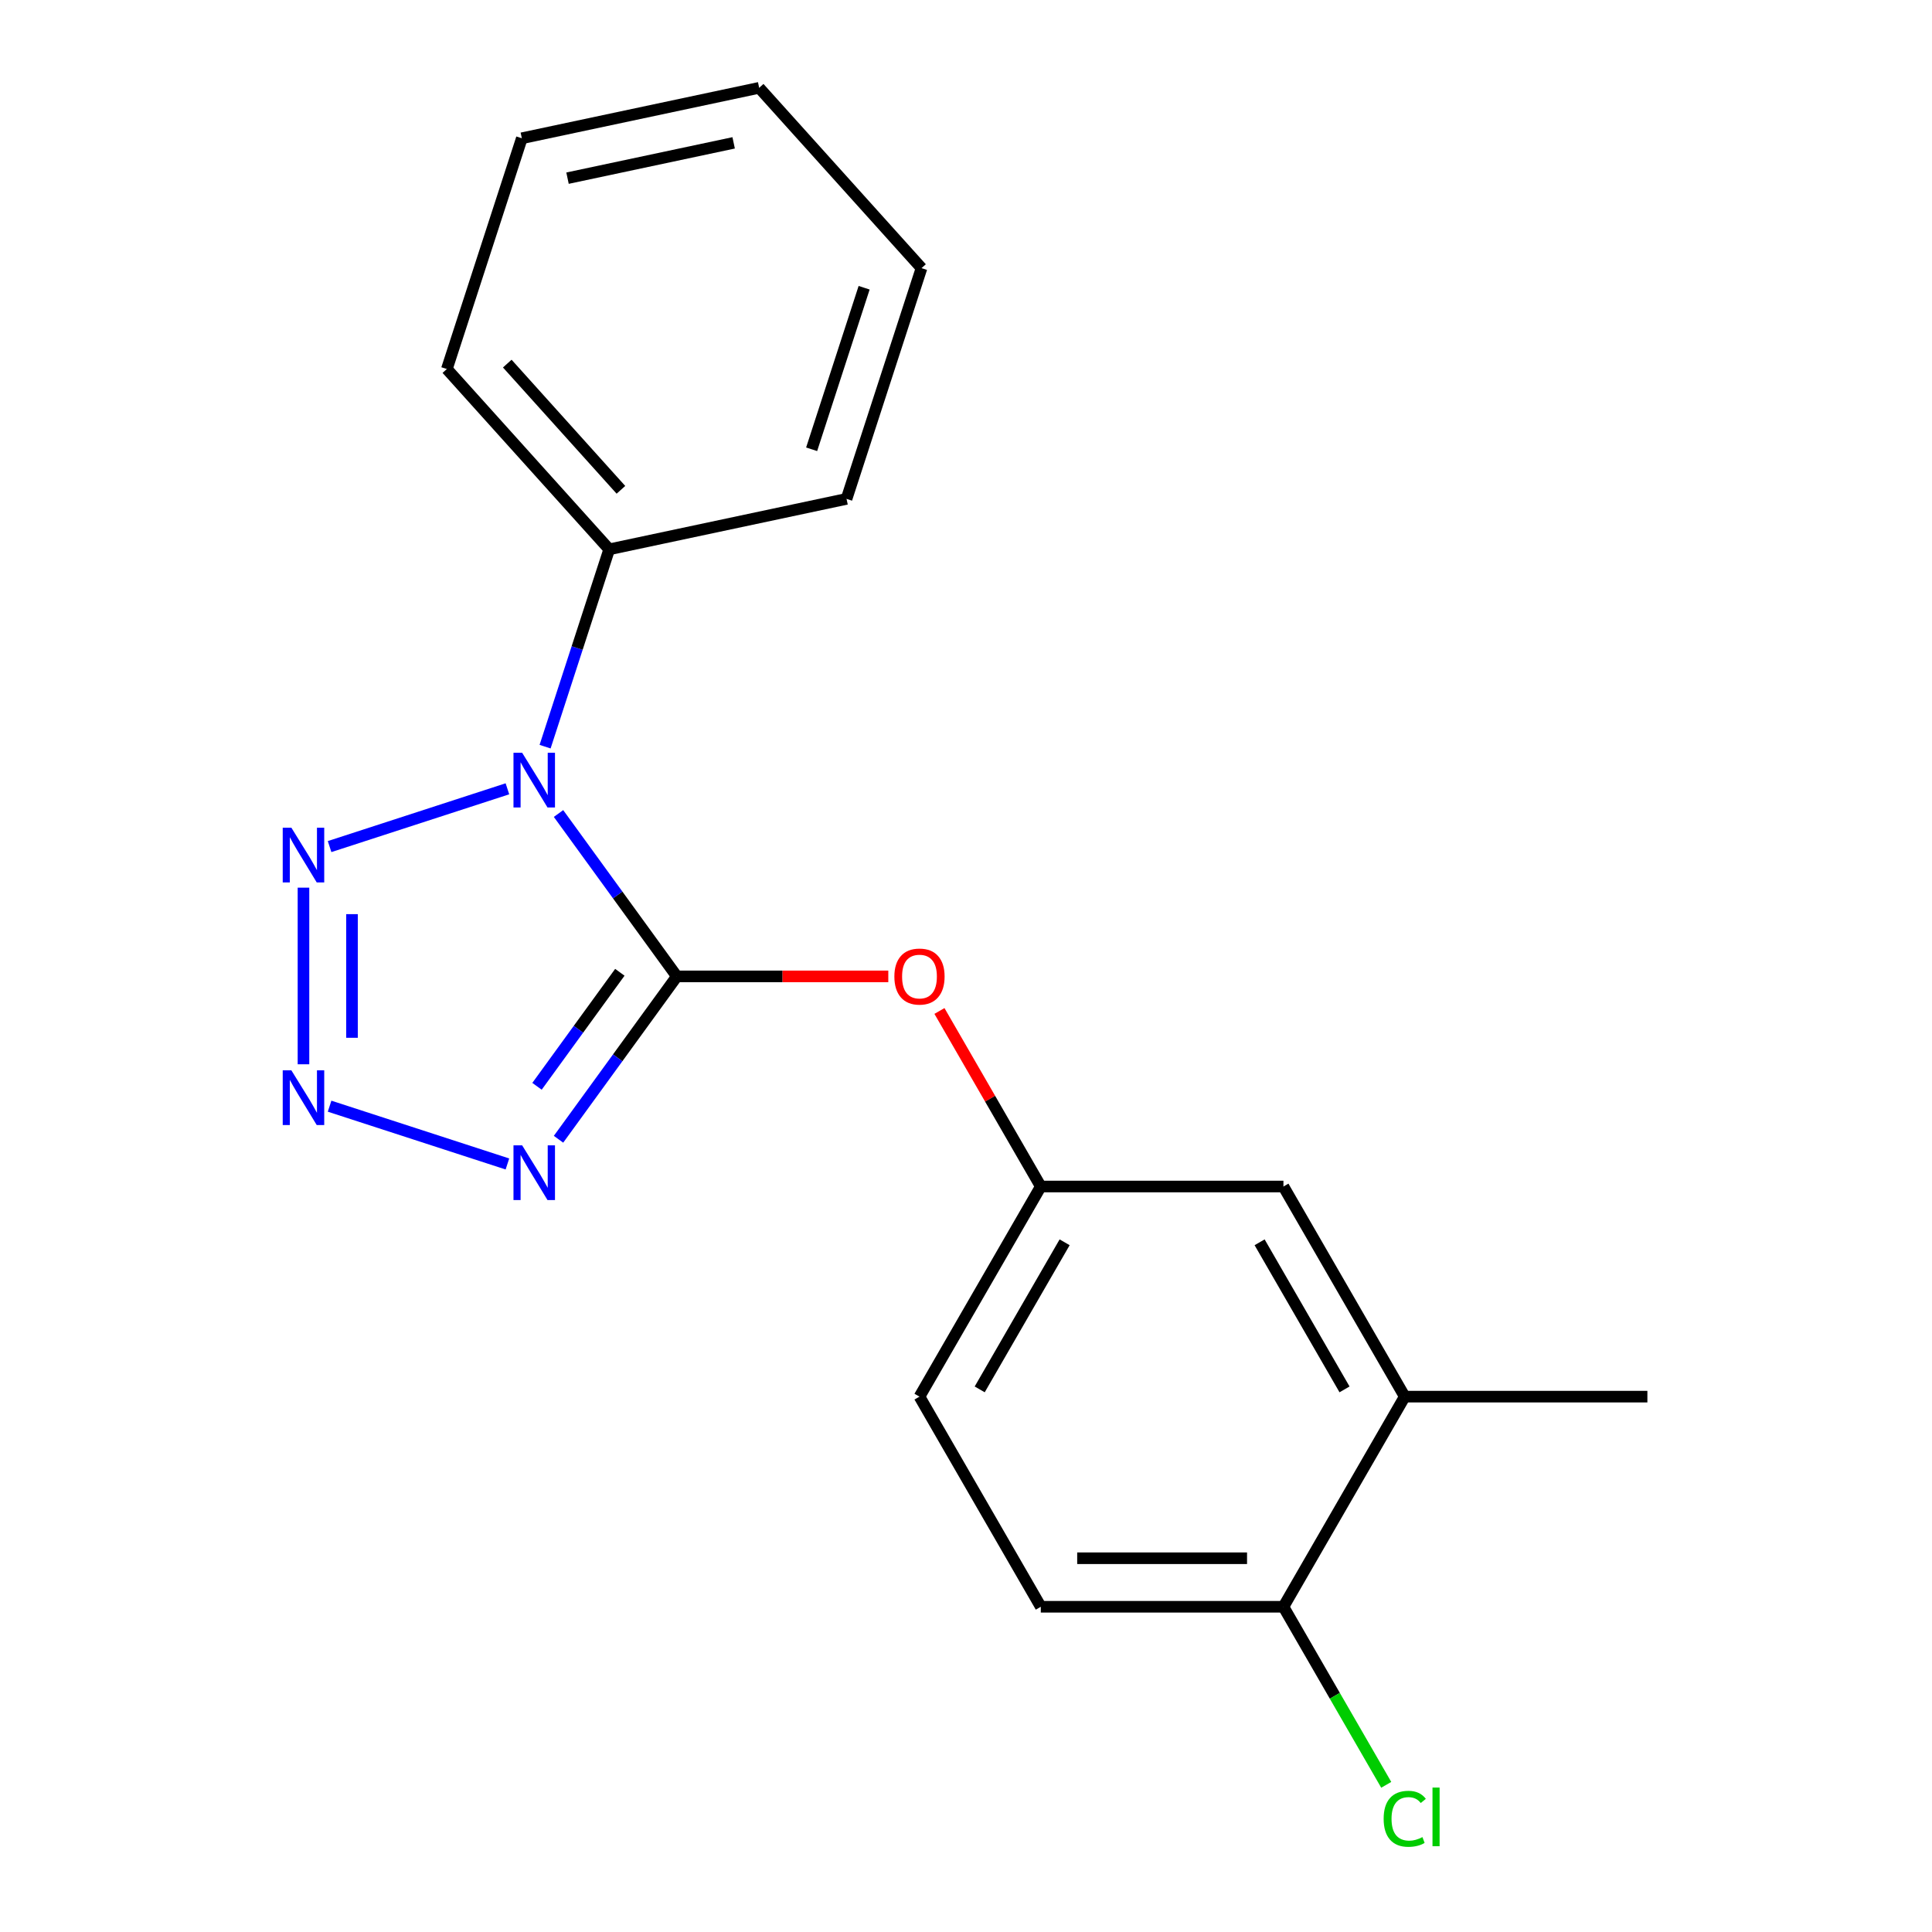 <?xml version='1.0' encoding='iso-8859-1'?>
<svg version='1.1' baseProfile='full'
              xmlns='http://www.w3.org/2000/svg'
                      xmlns:rdkit='http://www.rdkit.org/xml'
                      xmlns:xlink='http://www.w3.org/1999/xlink'
                  xml:space='preserve'
width='1000px' height='1000px' viewBox='0 0 1000 1000'>
<!-- END OF HEADER -->
<rect style='opacity:1.0;fill:#FFFFFF;stroke:none' width='1000' height='1000' x='0' y='0'> </rect>
<path class='bond-0' d='M 350.336,505.376 L 319.712,463.225' style='fill:none;fill-rule:evenodd;stroke:#000000;stroke-width:6px;stroke-linecap:butt;stroke-linejoin:miter;stroke-opacity:1' />
<path class='bond-0' d='M 319.712,463.225 L 289.087,421.074' style='fill:none;fill-rule:evenodd;stroke:#0000FF;stroke-width:6px;stroke-linecap:butt;stroke-linejoin:miter;stroke-opacity:1' />
<path class='bond-1' d='M 350.336,505.376 L 319.712,547.528' style='fill:none;fill-rule:evenodd;stroke:#000000;stroke-width:6px;stroke-linecap:butt;stroke-linejoin:miter;stroke-opacity:1' />
<path class='bond-1' d='M 319.712,547.528 L 289.087,589.679' style='fill:none;fill-rule:evenodd;stroke:#0000FF;stroke-width:6px;stroke-linecap:butt;stroke-linejoin:miter;stroke-opacity:1' />
<path class='bond-1' d='M 320.829,503.258 L 299.391,532.764' style='fill:none;fill-rule:evenodd;stroke:#000000;stroke-width:6px;stroke-linecap:butt;stroke-linejoin:miter;stroke-opacity:1' />
<path class='bond-1' d='M 299.391,532.764 L 277.954,562.27' style='fill:none;fill-rule:evenodd;stroke:#0000FF;stroke-width:6px;stroke-linecap:butt;stroke-linejoin:miter;stroke-opacity:1' />
<path class='bond-4' d='M 350.336,505.376 L 405.06,505.376' style='fill:none;fill-rule:evenodd;stroke:#000000;stroke-width:6px;stroke-linecap:butt;stroke-linejoin:miter;stroke-opacity:1' />
<path class='bond-4' d='M 405.06,505.376 L 459.783,505.376' style='fill:none;fill-rule:evenodd;stroke:#FF0000;stroke-width:6px;stroke-linecap:butt;stroke-linejoin:miter;stroke-opacity:1' />
<path class='bond-3' d='M 262.639,408.284 L 170.593,438.192' style='fill:none;fill-rule:evenodd;stroke:#0000FF;stroke-width:6px;stroke-linecap:butt;stroke-linejoin:miter;stroke-opacity:1' />
<path class='bond-5' d='M 282.139,386.475 L 298.733,335.405' style='fill:none;fill-rule:evenodd;stroke:#0000FF;stroke-width:6px;stroke-linecap:butt;stroke-linejoin:miter;stroke-opacity:1' />
<path class='bond-5' d='M 298.733,335.405 L 315.327,284.335' style='fill:none;fill-rule:evenodd;stroke:#000000;stroke-width:6px;stroke-linecap:butt;stroke-linejoin:miter;stroke-opacity:1' />
<path class='bond-2' d='M 262.639,602.468 L 170.593,572.561' style='fill:none;fill-rule:evenodd;stroke:#0000FF;stroke-width:6px;stroke-linecap:butt;stroke-linejoin:miter;stroke-opacity:1' />
<path class='bond-19' d='M 157.078,550.87 L 157.078,459.45' style='fill:none;fill-rule:evenodd;stroke:#0000FF;stroke-width:6px;stroke-linecap:butt;stroke-linejoin:miter;stroke-opacity:1' />
<path class='bond-19' d='M 182.196,537.157 L 182.196,473.163' style='fill:none;fill-rule:evenodd;stroke:#0000FF;stroke-width:6px;stroke-linecap:butt;stroke-linejoin:miter;stroke-opacity:1' />
<path class='bond-7' d='M 486.257,523.276 L 512.487,568.707' style='fill:none;fill-rule:evenodd;stroke:#FF0000;stroke-width:6px;stroke-linecap:butt;stroke-linejoin:miter;stroke-opacity:1' />
<path class='bond-7' d='M 512.487,568.707 L 538.716,614.138' style='fill:none;fill-rule:evenodd;stroke:#000000;stroke-width:6px;stroke-linecap:butt;stroke-linejoin:miter;stroke-opacity:1' />
<path class='bond-14' d='M 315.327,284.335 L 231.293,191.006' style='fill:none;fill-rule:evenodd;stroke:#000000;stroke-width:6px;stroke-linecap:butt;stroke-linejoin:miter;stroke-opacity:1' />
<path class='bond-14' d='M 321.387,253.528 L 262.564,188.198' style='fill:none;fill-rule:evenodd;stroke:#000000;stroke-width:6px;stroke-linecap:butt;stroke-linejoin:miter;stroke-opacity:1' />
<path class='bond-15' d='M 315.327,284.335 L 438.169,258.224' style='fill:none;fill-rule:evenodd;stroke:#000000;stroke-width:6px;stroke-linecap:butt;stroke-linejoin:miter;stroke-opacity:1' />
<path class='bond-6' d='M 727.096,722.899 L 664.303,614.138' style='fill:none;fill-rule:evenodd;stroke:#000000;stroke-width:6px;stroke-linecap:butt;stroke-linejoin:miter;stroke-opacity:1' />
<path class='bond-6' d='M 695.925,719.143 L 651.97,643.011' style='fill:none;fill-rule:evenodd;stroke:#000000;stroke-width:6px;stroke-linecap:butt;stroke-linejoin:miter;stroke-opacity:1' />
<path class='bond-13' d='M 727.096,722.899 L 852.683,722.899' style='fill:none;fill-rule:evenodd;stroke:#000000;stroke-width:6px;stroke-linecap:butt;stroke-linejoin:miter;stroke-opacity:1' />
<path class='bond-20' d='M 727.096,722.899 L 664.303,831.66' style='fill:none;fill-rule:evenodd;stroke:#000000;stroke-width:6px;stroke-linecap:butt;stroke-linejoin:miter;stroke-opacity:1' />
<path class='bond-9' d='M 538.716,614.138 L 664.303,614.138' style='fill:none;fill-rule:evenodd;stroke:#000000;stroke-width:6px;stroke-linecap:butt;stroke-linejoin:miter;stroke-opacity:1' />
<path class='bond-11' d='M 538.716,614.138 L 475.923,722.899' style='fill:none;fill-rule:evenodd;stroke:#000000;stroke-width:6px;stroke-linecap:butt;stroke-linejoin:miter;stroke-opacity:1' />
<path class='bond-11' d='M 551.05,643.011 L 507.094,719.143' style='fill:none;fill-rule:evenodd;stroke:#000000;stroke-width:6px;stroke-linecap:butt;stroke-linejoin:miter;stroke-opacity:1' />
<path class='bond-8' d='M 664.303,831.66 L 538.716,831.66' style='fill:none;fill-rule:evenodd;stroke:#000000;stroke-width:6px;stroke-linecap:butt;stroke-linejoin:miter;stroke-opacity:1' />
<path class='bond-8' d='M 645.465,806.543 L 557.554,806.543' style='fill:none;fill-rule:evenodd;stroke:#000000;stroke-width:6px;stroke-linecap:butt;stroke-linejoin:miter;stroke-opacity:1' />
<path class='bond-12' d='M 664.303,831.66 L 690.908,877.741' style='fill:none;fill-rule:evenodd;stroke:#000000;stroke-width:6px;stroke-linecap:butt;stroke-linejoin:miter;stroke-opacity:1' />
<path class='bond-12' d='M 690.908,877.741 L 717.513,923.822' style='fill:none;fill-rule:evenodd;stroke:#00CC00;stroke-width:6px;stroke-linecap:butt;stroke-linejoin:miter;stroke-opacity:1' />
<path class='bond-10' d='M 538.716,831.66 L 475.923,722.899' style='fill:none;fill-rule:evenodd;stroke:#000000;stroke-width:6px;stroke-linecap:butt;stroke-linejoin:miter;stroke-opacity:1' />
<path class='bond-16' d='M 231.293,191.006 L 270.101,71.566' style='fill:none;fill-rule:evenodd;stroke:#000000;stroke-width:6px;stroke-linecap:butt;stroke-linejoin:miter;stroke-opacity:1' />
<path class='bond-17' d='M 438.169,258.224 L 476.977,138.784' style='fill:none;fill-rule:evenodd;stroke:#000000;stroke-width:6px;stroke-linecap:butt;stroke-linejoin:miter;stroke-opacity:1' />
<path class='bond-17' d='M 420.102,232.546 L 447.268,148.938' style='fill:none;fill-rule:evenodd;stroke:#000000;stroke-width:6px;stroke-linecap:butt;stroke-linejoin:miter;stroke-opacity:1' />
<path class='bond-21' d='M 270.101,71.566 L 392.944,45.455' style='fill:none;fill-rule:evenodd;stroke:#000000;stroke-width:6px;stroke-linecap:butt;stroke-linejoin:miter;stroke-opacity:1' />
<path class='bond-21' d='M 293.75,92.217 L 379.739,73.94' style='fill:none;fill-rule:evenodd;stroke:#000000;stroke-width:6px;stroke-linecap:butt;stroke-linejoin:miter;stroke-opacity:1' />
<path class='bond-18' d='M 476.977,138.784 L 392.944,45.455' style='fill:none;fill-rule:evenodd;stroke:#000000;stroke-width:6px;stroke-linecap:butt;stroke-linejoin:miter;stroke-opacity:1' />
<path  class='atom-1' d='M 270.258 389.615
L 279.538 404.615
Q 280.458 406.095, 281.938 408.775
Q 283.418 411.455, 283.498 411.615
L 283.498 389.615
L 287.258 389.615
L 287.258 417.935
L 283.378 417.935
L 273.418 401.535
Q 272.258 399.615, 271.018 397.415
Q 269.818 395.215, 269.458 394.535
L 269.458 417.935
L 265.778 417.935
L 265.778 389.615
L 270.258 389.615
' fill='#0000FF'/>
<path  class='atom-2' d='M 270.258 592.818
L 279.538 607.818
Q 280.458 609.298, 281.938 611.978
Q 283.418 614.658, 283.498 614.818
L 283.498 592.818
L 287.258 592.818
L 287.258 621.138
L 283.378 621.138
L 273.418 604.738
Q 272.258 602.818, 271.018 600.618
Q 269.818 598.418, 269.458 597.738
L 269.458 621.138
L 265.778 621.138
L 265.778 592.818
L 270.258 592.818
' fill='#0000FF'/>
<path  class='atom-3' d='M 150.818 554.01
L 160.098 569.01
Q 161.018 570.49, 162.498 573.17
Q 163.978 575.85, 164.058 576.01
L 164.058 554.01
L 167.818 554.01
L 167.818 582.33
L 163.938 582.33
L 153.978 565.93
Q 152.818 564.01, 151.578 561.81
Q 150.378 559.61, 150.018 558.93
L 150.018 582.33
L 146.338 582.33
L 146.338 554.01
L 150.818 554.01
' fill='#0000FF'/>
<path  class='atom-4' d='M 150.818 428.423
L 160.098 443.423
Q 161.018 444.903, 162.498 447.583
Q 163.978 450.263, 164.058 450.423
L 164.058 428.423
L 167.818 428.423
L 167.818 456.743
L 163.938 456.743
L 153.978 440.343
Q 152.818 438.423, 151.578 436.223
Q 150.378 434.023, 150.018 433.343
L 150.018 456.743
L 146.338 456.743
L 146.338 428.423
L 150.818 428.423
' fill='#0000FF'/>
<path  class='atom-5' d='M 462.923 505.456
Q 462.923 498.656, 466.283 494.856
Q 469.643 491.056, 475.923 491.056
Q 482.203 491.056, 485.563 494.856
Q 488.923 498.656, 488.923 505.456
Q 488.923 512.336, 485.523 516.256
Q 482.123 520.136, 475.923 520.136
Q 469.683 520.136, 466.283 516.256
Q 462.923 512.376, 462.923 505.456
M 475.923 516.936
Q 480.243 516.936, 482.563 514.056
Q 484.923 511.136, 484.923 505.456
Q 484.923 499.896, 482.563 497.096
Q 480.243 494.256, 475.923 494.256
Q 471.603 494.256, 469.243 497.056
Q 466.923 499.856, 466.923 505.456
Q 466.923 511.176, 469.243 514.056
Q 471.603 516.936, 475.923 516.936
' fill='#FF0000'/>
<path  class='atom-13' d='M 716.176 941.402
Q 716.176 934.362, 719.456 930.682
Q 722.776 926.962, 729.056 926.962
Q 734.896 926.962, 738.016 931.082
L 735.376 933.242
Q 733.096 930.242, 729.056 930.242
Q 724.776 930.242, 722.496 933.122
Q 720.256 935.962, 720.256 941.402
Q 720.256 947.002, 722.576 949.882
Q 724.936 952.762, 729.496 952.762
Q 732.616 952.762, 736.256 950.882
L 737.376 953.882
Q 735.896 954.842, 733.656 955.402
Q 731.416 955.962, 728.936 955.962
Q 722.776 955.962, 719.456 952.202
Q 716.176 948.442, 716.176 941.402
' fill='#00CC00'/>
<path  class='atom-13' d='M 741.456 925.242
L 745.136 925.242
L 745.136 955.602
L 741.456 955.602
L 741.456 925.242
' fill='#00CC00'/>
</svg>
